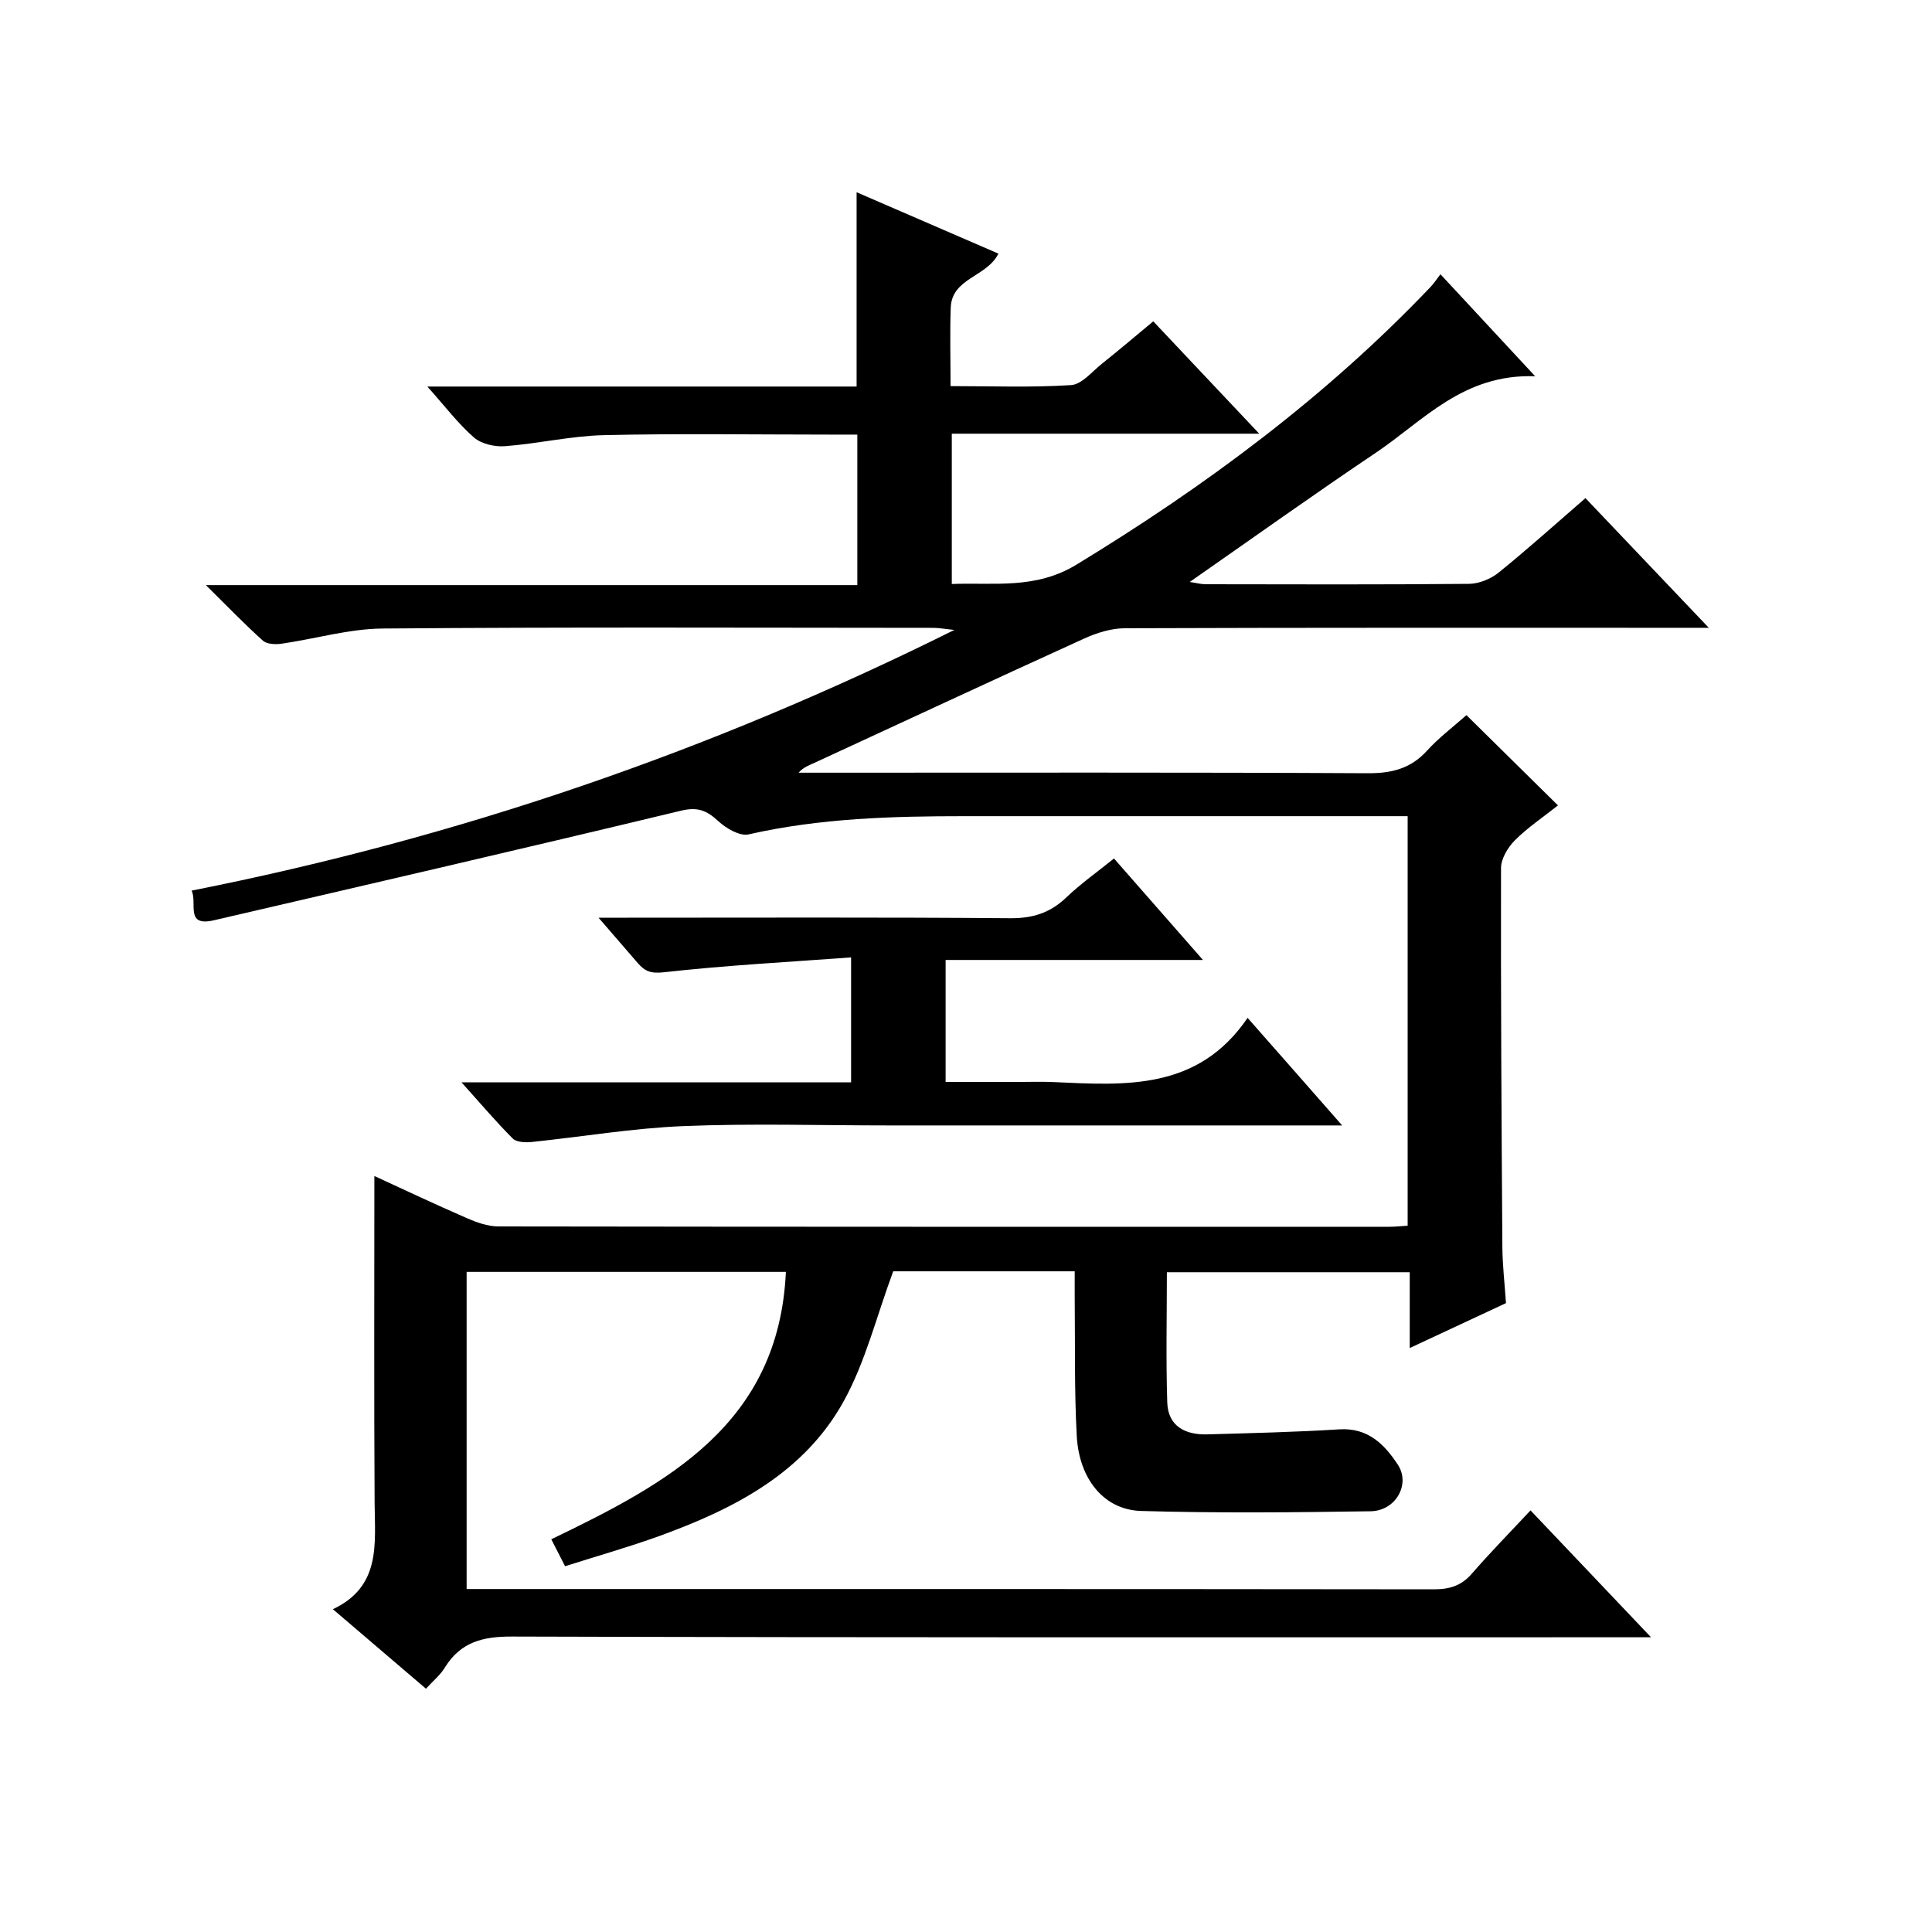 <?xml version="1.0" encoding="utf-8"?>
<svg version="1.1" id="ZDIC" xmlns="http://www.w3.org/2000/svg" xmlns:xlink="http://www.w3.org/1999/xlink" x="0px" y="0px"
	 viewBox="0 0 400 400" style="enable-background:new 0 0 400 400;" xml:space="preserve">

<g>
	
	<path d="M88.19,349.63c-6.31-5.39-12.48-10.66-19.27-16.46c9.99-4.71,8.7-13.48,8.64-22c-0.14-22.47-0.05-44.95-0.05-67.69
		c5.81,2.67,12.4,5.79,19.09,8.7c2.05,0.9,4.36,1.73,6.55,1.74c61.51,0.09,123.01,0.08,184.52,0.07c1.15,0,2.29-0.13,3.77-0.22
		c0-28.19,0-56.25,0-84.79c-2.03,0-3.82,0-5.62,0c-28.67,0-57.34,0.01-86.01,0c-15.05,0-30.03,0.41-44.83,3.77
		c-1.83,0.41-4.64-1.24-6.26-2.74c-2.39-2.21-4.27-3-7.75-2.16c-32.19,7.75-64.45,15.2-96.71,22.69c-5.99,1.39-3.38-3.55-4.58-6.15
		c54.9-10.87,107.1-28.67,157.91-53.97c-2.1-0.21-3.23-0.43-4.36-0.43c-38-0.02-76.01-0.18-114.01,0.14
		c-6.97,0.06-13.92,2.13-20.9,3.14c-1.26,0.18-3.05,0.12-3.88-0.62c-3.79-3.4-7.33-7.08-11.82-11.51c45.7,0,90.1,0,134.88,0
		c0-10.47,0-20.52,0-31.16c-1.86,0-3.63,0-5.41,0c-15.67,0-31.34-0.25-47,0.11c-6.86,0.16-13.68,1.77-20.55,2.29
		c-2.12,0.16-4.88-0.47-6.41-1.8c-3.3-2.88-5.99-6.46-9.65-10.55c30.32,0,59.54,0,88.87,0c0-13.55,0-26.62,0-40.23
		c9.75,4.22,19.51,8.45,29.36,12.71c-2.39,4.85-9.64,5.02-9.87,11.18c-0.19,5.16-0.04,10.32-0.04,16.25
		c8.45,0,16.73,0.32,24.95-0.21c2.22-0.14,4.34-2.79,6.4-4.43c3.49-2.78,6.88-5.67,10.62-8.77c7.21,7.64,14.15,15,21.94,23.26
		c-21.81,0-42.61,0-63.65,0c0,10.64,0,20.57,0,31.12c8.83-0.35,17.31,1.17,25.85-4.03c26.73-16.28,51.62-34.74,73.25-57.45
		c0.69-0.72,1.23-1.57,2.07-2.65c6.41,6.9,12.43,13.39,19.61,21.12c-14.92-0.54-23.15,9.23-32.98,15.83
		c-12.83,8.62-25.41,17.61-38.54,26.76c1.31,0.19,2.31,0.47,3.31,0.47c18.17,0.03,36.34,0.09,54.5-0.08
		c2.08-0.02,4.52-1.01,6.16-2.34c6.06-4.9,11.86-10.13,17.96-15.41c8.44,8.87,16.54,17.38,25.54,26.85c-2.91,0-4.65,0-6.38,0
		c-38.17,0-76.34-0.05-114.51,0.09c-2.83,0.01-5.83,0.95-8.44,2.14c-18.64,8.47-37.19,17.13-55.78,25.7
		c-1.12,0.52-2.31,0.9-3.34,2.07c1.75,0,3.5,0,5.25,0c37.5,0,75.01-0.09,112.51,0.11c4.99,0.03,8.95-0.92,12.36-4.68
		c2.44-2.69,5.39-4.9,8.15-7.35c6.25,6.17,12.39,12.22,18.95,18.69c-3.11,2.47-6.28,4.58-8.92,7.23c-1.45,1.45-2.86,3.79-2.87,5.73
		c-0.06,26.16,0.1,52.33,0.28,78.49c0.03,3.81,0.48,7.61,0.75,11.6c-6.52,3.05-12.93,6.04-19.93,9.3c0-5.48,0-10.39,0-15.7
		c-16.95,0-33.47,0-50.28,0c0,9.07-0.21,18.04,0.08,26.98c0.17,4.96,3.78,6.72,8.31,6.59c9.11-0.26,18.23-0.47,27.33-1.04
		c5.92-0.37,9.35,3.13,12.1,7.32c2.67,4.07-0.46,9.57-5.64,9.64c-15.83,0.24-31.68,0.4-47.5-0.06c-7.67-0.22-12.85-6.57-13.34-15.53
		c-0.51-9.31-0.32-18.65-0.42-27.98c-0.02-1.97,0-3.93,0-6.11c-13.33,0-26.1,0-37.58,0c-3.47,9.36-5.73,18.68-10.19,26.79
		c-8.21,14.94-22.69,22.36-38.1,27.97c-6.31,2.29-12.79,4.12-19.65,6.3c-0.99-1.95-1.86-3.65-2.85-5.58
		c24.06-11.59,47.12-23.83,48.57-55.36c-21.99,0-43.89,0-66.1,0c0,21.68,0,43.28,0,65.66c1.79,0,3.53,0,5.27,0
		c65.01,0,130.01-0.02,195.02,0.06c3.24,0,5.66-0.74,7.82-3.23c3.81-4.38,7.88-8.53,12.16-13.11c8.48,8.93,16.23,17.09,24.95,26.27
		c-3.02,0-4.9,0-6.78,0c-76.34,0-152.68,0.08-229.02-0.15c-6.06-0.02-10.59,1.11-13.87,6.32C91.25,346.71,89.78,347.9,88.19,349.63z
		"/>
	<path d="M277.88,233.01c-32.27,0-63.1,0-93.93,0c-14.17,0-28.35-0.44-42.5,0.14c-10.49,0.43-20.93,2.21-31.4,3.29
		c-1.29,0.13-3.12,0.05-3.89-0.72c-3.47-3.47-6.64-7.22-10.62-11.64c27.53,0,53.94,0,80.67,0c0-8.49,0-16.57,0-25.86
		c-13.18,0.97-26.03,1.65-38.8,3.08c-2.68,0.3-3.92-0.23-5.35-1.89c-2.47-2.86-4.94-5.72-8.14-9.41c2.71,0,4.45,0,6.19,0
		c26.33,0,52.67-0.11,79,0.11c4.66,0.04,8.28-1.08,11.62-4.27c2.99-2.86,6.41-5.27,9.91-8.1c6.05,6.9,11.95,13.62,18.42,21.01
		c-18.1,0-35.47,0-53.28,0c0,8.53,0,16.56,0,25.26c4.92,0,9.86,0,14.79,0c2.5,0,5-0.1,7.5,0.02c14.91,0.68,29.94,1.8,40.23-13.29
		C265.15,218.5,271.1,225.28,277.88,233.01z"/>
</g>
</svg>
